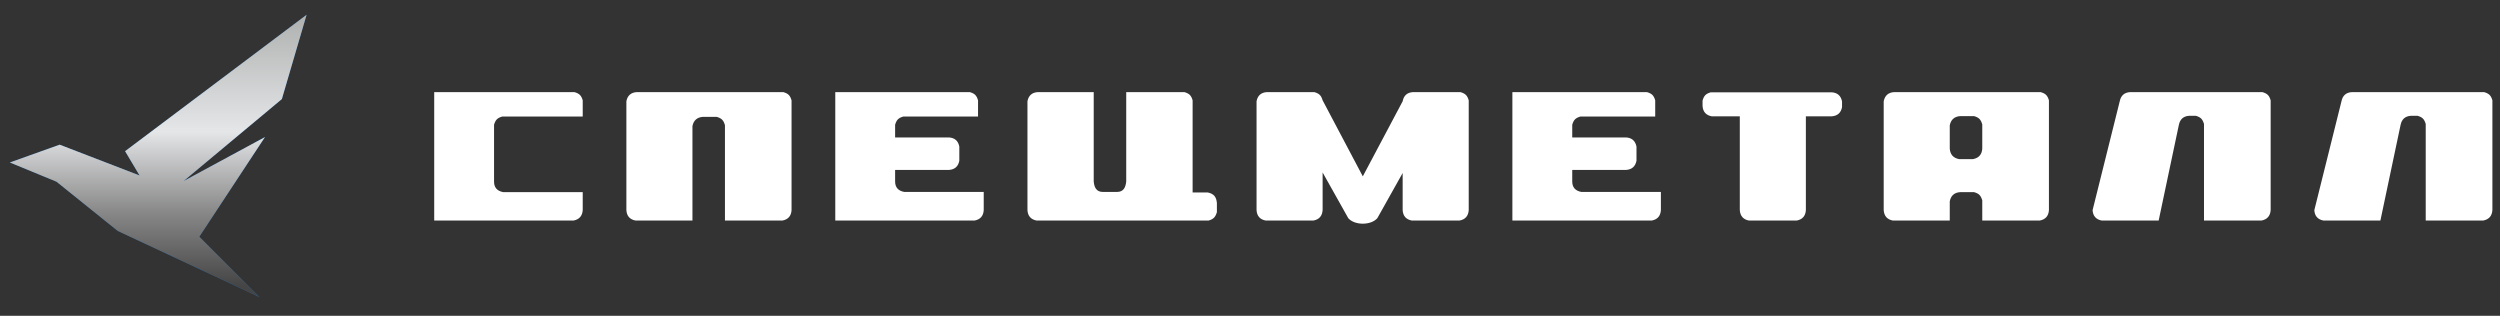<?xml version="1.0" encoding="UTF-8"?> <svg xmlns="http://www.w3.org/2000/svg" width="190" height="24" viewBox="0 0 190 24" fill="none"><rect x="0" y="0" width="190" height="24" fill="#333333" stroke="none"/><path d="M19.712 22.574L8.948 17.55L4.292 13.808L0.75 12.349L4.534 10.996L6.65 11.811L8.127 12.38L10.608 13.337L9.507 11.49L23.3 1.125L21.422 7.529L13.944 13.767L20.137 10.418L15.145 17.992L19.712 22.574Z" fill="#156CBD"></path><path d="M19.712 22.574L8.948 17.55L4.292 13.808L0.75 12.349L4.534 10.996L6.65 11.811L8.127 12.38L10.608 13.337L9.507 11.49L23.3 1.125L21.422 7.529L13.944 13.767L20.137 10.418L15.145 17.992L19.712 22.574Z" fill="url(#paint0_linear_198_3702)"></path><path d="M38.173 8.855H44.287V7.625C44.175 7.249 44.033 7.112 43.657 7H33V16.762H43.586C44.018 16.681 44.257 16.417 44.287 15.97V14.603H38.245C37.782 14.516 37.548 14.252 37.548 13.805V9.48C37.66 9.104 37.797 8.967 38.173 8.855Z" fill="white"></path><path d="M59.533 7H48.398C47.956 7.025 47.687 7.264 47.605 7.696V15.97C47.631 16.417 47.87 16.681 48.302 16.762H52.626V9.582C52.713 9.15 52.977 8.911 53.424 8.88H54.466C54.847 8.992 54.984 9.134 55.096 9.51V16.762H59.462C59.894 16.681 60.133 16.417 60.158 15.97V7.625C60.046 7.249 59.909 7.112 59.533 7Z" fill="white"></path><path d="M68.029 13.794V12.915H72.115C72.562 12.885 72.827 12.651 72.908 12.214V11.142C72.827 10.71 72.562 10.471 72.115 10.445H68.029V9.48C68.141 9.104 68.278 8.967 68.654 8.855H74.331V7.625C74.219 7.249 74.082 7.112 73.706 7H63.481V16.762H74.067C74.499 16.681 74.737 16.417 74.763 15.97V14.587H68.725C68.263 14.506 68.029 14.237 68.029 13.794Z" fill="white"></path><path d="M83.123 13.794V7H78.88C78.433 7.025 78.168 7.264 78.087 7.696V15.97C78.112 16.417 78.351 16.681 78.783 16.762H91.854C92.23 16.651 92.372 16.498 92.484 16.122V15.426C92.438 14.963 92.26 14.73 91.798 14.628H90.639V7.625C90.528 7.249 90.39 7.112 90.014 7H85.593V13.794C85.547 14.252 85.379 14.587 84.892 14.587H83.819C83.332 14.587 83.164 14.252 83.123 13.794Z" fill="white"></path><path d="M100.519 13.108L102.47 16.584C102.958 17.139 104.188 17.139 104.676 16.584L106.602 13.149V15.97C106.627 16.417 106.866 16.681 107.298 16.762H110.921C111.358 16.681 111.592 16.417 111.623 15.97V7.625C111.511 7.249 111.368 7.112 110.992 7H107.394C106.947 7.025 106.683 7.264 106.602 7.696L103.573 13.403L100.519 7.625C100.407 7.249 100.264 7.112 99.888 7H96.29C95.843 7.025 95.579 7.264 95.498 7.696V15.97C95.523 16.417 95.762 16.681 96.194 16.762H99.817C100.254 16.681 100.488 16.417 100.519 15.97V13.108Z" fill="white"></path><path d="M119.49 13.794V12.915H123.576C124.023 12.885 124.287 12.651 124.373 12.214V11.142C124.287 10.71 124.023 10.471 123.576 10.445H119.49V9.48C119.602 9.104 119.739 8.967 120.115 8.855H125.796V7.625C125.685 7.249 125.542 7.112 125.166 7H114.941V16.762H125.532C125.964 16.681 126.198 16.417 126.228 15.97V14.587H120.186C119.729 14.506 119.49 14.237 119.49 13.794Z" fill="white"></path><path d="M137.246 8.84H139.202C139.644 8.814 139.914 8.575 139.995 8.143V7.711C139.914 7.279 139.644 7.041 139.202 7.015H130.019C129.643 7.127 129.506 7.264 129.394 7.64V8.047C129.419 8.494 129.658 8.758 130.09 8.84H132.225V15.97C132.255 16.417 132.489 16.681 132.921 16.762H136.549C136.981 16.681 137.22 16.417 137.246 15.97V8.84Z" fill="white"></path><path d="M148.182 16.762V15.299C148.268 14.867 148.533 14.628 148.98 14.603H150.027C150.403 14.714 150.54 14.852 150.652 15.228V16.762H155.017C155.454 16.681 155.688 16.417 155.719 15.97V7.625C155.607 7.249 155.465 7.112 155.088 7H143.959C143.512 7.025 143.248 7.264 143.161 7.696V15.97C143.192 16.417 143.425 16.681 143.857 16.762H148.182ZM149.956 12.092H148.883C148.451 12.006 148.213 11.741 148.182 11.294V9.526C148.268 9.094 148.533 8.855 148.98 8.824H150.027C150.403 8.936 150.54 9.078 150.652 9.455V11.294C150.627 11.741 150.388 12.006 149.956 12.092Z" fill="white"></path><path d="M171.94 7H161.898C161.451 7.025 161.187 7.264 161.1 7.696L159.037 15.97C159.063 16.417 159.301 16.681 159.733 16.762H164.058L165.593 9.495C165.679 9.063 165.943 8.824 166.391 8.799H166.879C167.255 8.911 167.392 9.048 167.504 9.424V16.762H171.869C172.301 16.681 172.54 16.417 172.57 15.97V7.625C172.459 7.249 172.316 7.112 171.94 7Z" fill="white"></path><path d="M188.792 7H178.75C178.303 7.025 178.038 7.264 177.952 7.696L175.889 15.97C175.914 16.417 176.153 16.681 176.585 16.762H180.91L182.444 9.495C182.531 9.063 182.795 8.824 183.242 8.799H183.73C184.106 8.911 184.243 9.048 184.355 9.424V16.762H188.721C189.153 16.681 189.391 16.417 189.422 15.97V7.625C189.31 7.249 189.168 7.112 188.792 7Z" fill="white"></path><defs><linearGradient id="paint0_linear_198_3702" x1="12.025" y1="1.125" x2="12.025" y2="21.746" gradientUnits="userSpaceOnUse"><stop stop-color="#AFB1B0"></stop><stop offset="0.431" stop-color="#E5E6E8"></stop><stop offset="0.731" stop-color="#878787"></stop><stop offset="1" stop-color="#454545"></stop></linearGradient></defs></svg> 